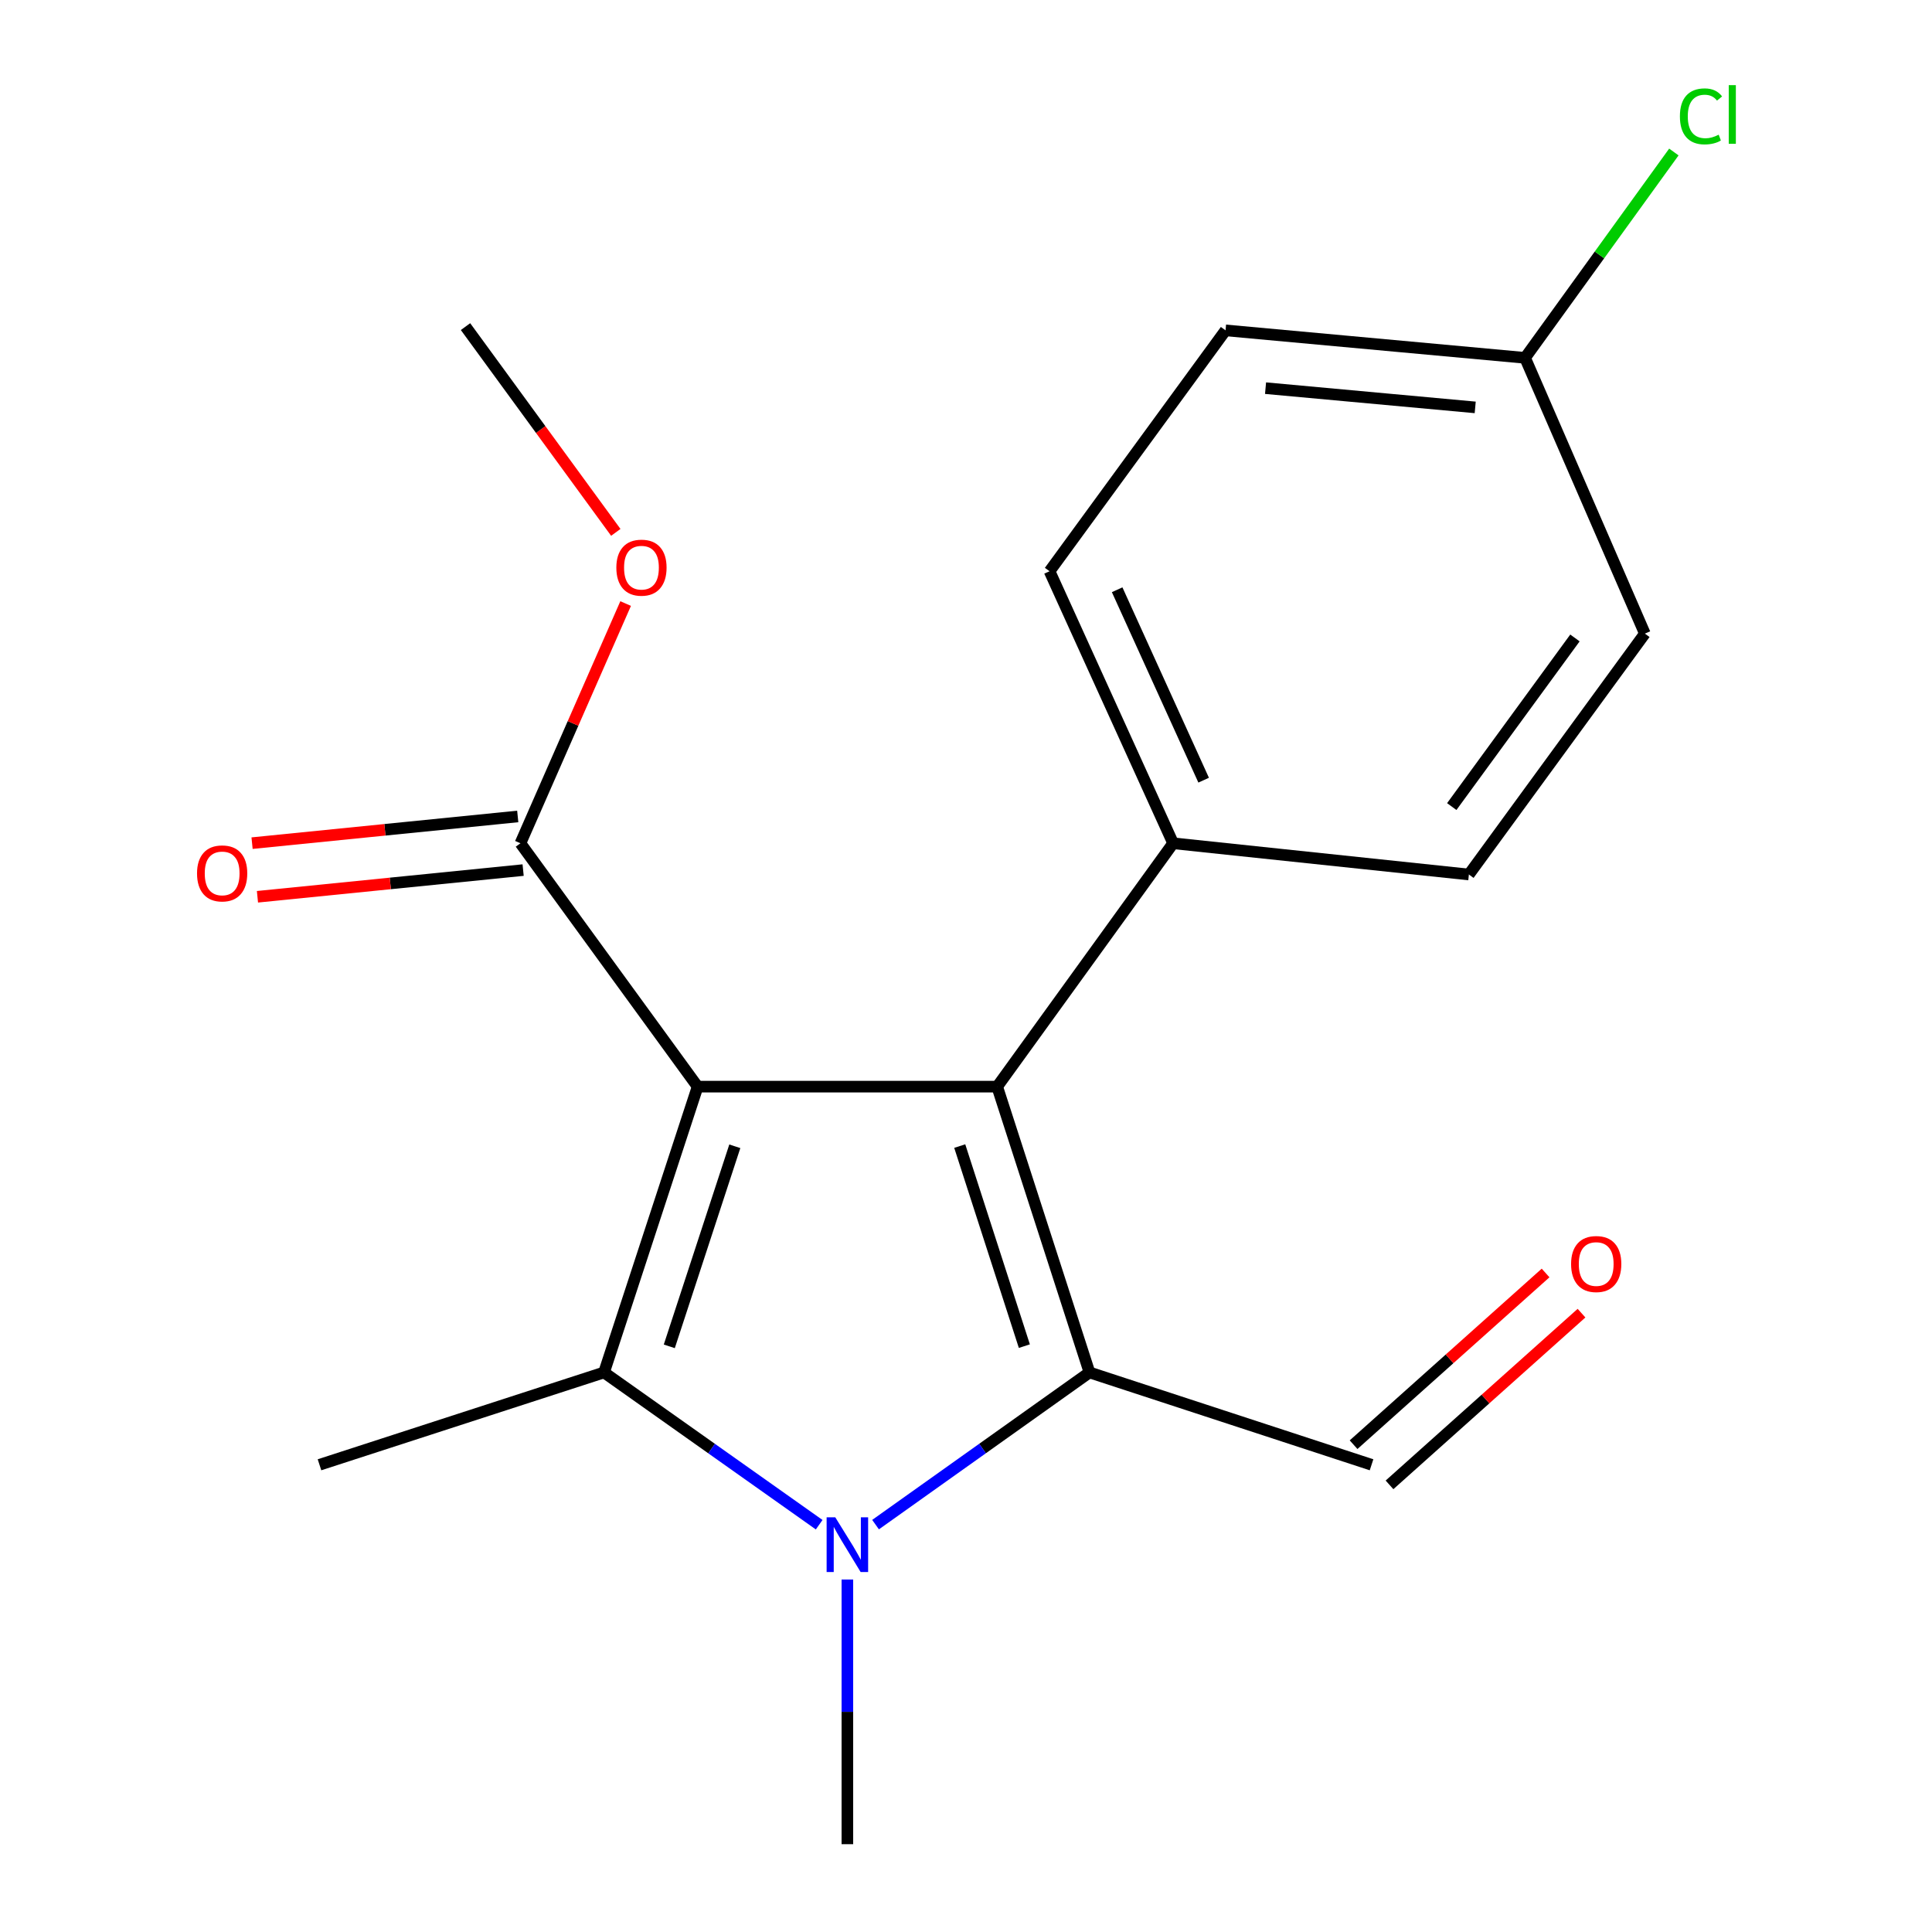 <?xml version='1.0' encoding='iso-8859-1'?>
<svg version='1.1' baseProfile='full'
              xmlns='http://www.w3.org/2000/svg'
                      xmlns:rdkit='http://www.rdkit.org/xml'
                      xmlns:xlink='http://www.w3.org/1999/xlink'
                  xml:space='preserve'
width='1000px' height='1000px' viewBox='0 0 1000 1000'>
<!-- END OF HEADER -->
<rect style='opacity:1.0;fill:#FFFFFF;stroke:none' width='1000' height='1000' x='0' y='0'> </rect>
<path class='bond-0' d='M 361.094,562.444 L 516.137,562.444' style='fill:none;fill-rule:evenodd;stroke:#000000;stroke-width:6px;stroke-linecap:butt;stroke-linejoin:miter;stroke-opacity:1' />
<path class='bond-1' d='M 361.094,562.444 L 312.647,710.373' style='fill:none;fill-rule:evenodd;stroke:#000000;stroke-width:6px;stroke-linecap:butt;stroke-linejoin:miter;stroke-opacity:1' />
<path class='bond-1' d='M 380.338,593.315 L 346.425,696.866' style='fill:none;fill-rule:evenodd;stroke:#000000;stroke-width:6px;stroke-linecap:butt;stroke-linejoin:miter;stroke-opacity:1' />
<path class='bond-4' d='M 361.094,562.444 L 269.376,436.475' style='fill:none;fill-rule:evenodd;stroke:#000000;stroke-width:6px;stroke-linecap:butt;stroke-linejoin:miter;stroke-opacity:1' />
<path class='bond-2' d='M 516.137,562.444 L 563.917,710.373' style='fill:none;fill-rule:evenodd;stroke:#000000;stroke-width:6px;stroke-linecap:butt;stroke-linejoin:miter;stroke-opacity:1' />
<path class='bond-2' d='M 496.758,593.207 L 530.204,696.758' style='fill:none;fill-rule:evenodd;stroke:#000000;stroke-width:6px;stroke-linecap:butt;stroke-linejoin:miter;stroke-opacity:1' />
<path class='bond-5' d='M 516.137,562.444 L 607.204,436.475' style='fill:none;fill-rule:evenodd;stroke:#000000;stroke-width:6px;stroke-linecap:butt;stroke-linejoin:miter;stroke-opacity:1' />
<path class='bond-3' d='M 312.647,710.373 L 368.325,749.78' style='fill:none;fill-rule:evenodd;stroke:#000000;stroke-width:6px;stroke-linecap:butt;stroke-linejoin:miter;stroke-opacity:1' />
<path class='bond-3' d='M 368.325,749.78 L 424.002,789.186' style='fill:none;fill-rule:evenodd;stroke:#0000FF;stroke-width:6px;stroke-linecap:butt;stroke-linejoin:miter;stroke-opacity:1' />
<path class='bond-12' d='M 312.647,710.373 L 165.368,758.169' style='fill:none;fill-rule:evenodd;stroke:#000000;stroke-width:6px;stroke-linecap:butt;stroke-linejoin:miter;stroke-opacity:1' />
<path class='bond-6' d='M 563.917,710.373 L 709.91,758.169' style='fill:none;fill-rule:evenodd;stroke:#000000;stroke-width:6px;stroke-linecap:butt;stroke-linejoin:miter;stroke-opacity:1' />
<path class='bond-19' d='M 563.917,710.373 L 508.551,749.758' style='fill:none;fill-rule:evenodd;stroke:#000000;stroke-width:6px;stroke-linecap:butt;stroke-linejoin:miter;stroke-opacity:1' />
<path class='bond-19' d='M 508.551,749.758 L 453.185,789.143' style='fill:none;fill-rule:evenodd;stroke:#0000FF;stroke-width:6px;stroke-linecap:butt;stroke-linejoin:miter;stroke-opacity:1' />
<path class='bond-11' d='M 438.6,817.554 L 438.6,886.05' style='fill:none;fill-rule:evenodd;stroke:#0000FF;stroke-width:6px;stroke-linecap:butt;stroke-linejoin:miter;stroke-opacity:1' />
<path class='bond-11' d='M 438.6,886.05 L 438.6,954.545' style='fill:none;fill-rule:evenodd;stroke:#000000;stroke-width:6px;stroke-linecap:butt;stroke-linejoin:miter;stroke-opacity:1' />
<path class='bond-7' d='M 267.982,422.597 L 199.225,429.505' style='fill:none;fill-rule:evenodd;stroke:#000000;stroke-width:6px;stroke-linecap:butt;stroke-linejoin:miter;stroke-opacity:1' />
<path class='bond-7' d='M 199.225,429.505 L 130.469,436.414' style='fill:none;fill-rule:evenodd;stroke:#FF0000;stroke-width:6px;stroke-linecap:butt;stroke-linejoin:miter;stroke-opacity:1' />
<path class='bond-7' d='M 270.771,450.353 L 202.014,457.262' style='fill:none;fill-rule:evenodd;stroke:#000000;stroke-width:6px;stroke-linecap:butt;stroke-linejoin:miter;stroke-opacity:1' />
<path class='bond-7' d='M 202.014,457.262 L 133.258,464.171' style='fill:none;fill-rule:evenodd;stroke:#FF0000;stroke-width:6px;stroke-linecap:butt;stroke-linejoin:miter;stroke-opacity:1' />
<path class='bond-13' d='M 269.376,436.475 L 296.604,374.435' style='fill:none;fill-rule:evenodd;stroke:#000000;stroke-width:6px;stroke-linecap:butt;stroke-linejoin:miter;stroke-opacity:1' />
<path class='bond-13' d='M 296.604,374.435 L 323.831,312.395' style='fill:none;fill-rule:evenodd;stroke:#FF0000;stroke-width:6px;stroke-linecap:butt;stroke-linejoin:miter;stroke-opacity:1' />
<path class='bond-8' d='M 607.204,436.475 L 543.243,295.675' style='fill:none;fill-rule:evenodd;stroke:#000000;stroke-width:6px;stroke-linecap:butt;stroke-linejoin:miter;stroke-opacity:1' />
<path class='bond-8' d='M 623.008,403.817 L 578.236,305.257' style='fill:none;fill-rule:evenodd;stroke:#000000;stroke-width:6px;stroke-linecap:butt;stroke-linejoin:miter;stroke-opacity:1' />
<path class='bond-9' d='M 607.204,436.475 L 760.294,452.64' style='fill:none;fill-rule:evenodd;stroke:#000000;stroke-width:6px;stroke-linecap:butt;stroke-linejoin:miter;stroke-opacity:1' />
<path class='bond-10' d='M 719.208,768.566 L 768.899,724.127' style='fill:none;fill-rule:evenodd;stroke:#000000;stroke-width:6px;stroke-linecap:butt;stroke-linejoin:miter;stroke-opacity:1' />
<path class='bond-10' d='M 768.899,724.127 L 818.59,679.688' style='fill:none;fill-rule:evenodd;stroke:#FF0000;stroke-width:6px;stroke-linecap:butt;stroke-linejoin:miter;stroke-opacity:1' />
<path class='bond-10' d='M 700.611,747.772 L 750.302,703.333' style='fill:none;fill-rule:evenodd;stroke:#000000;stroke-width:6px;stroke-linecap:butt;stroke-linejoin:miter;stroke-opacity:1' />
<path class='bond-10' d='M 750.302,703.333 L 799.994,658.894' style='fill:none;fill-rule:evenodd;stroke:#FF0000;stroke-width:6px;stroke-linecap:butt;stroke-linejoin:miter;stroke-opacity:1' />
<path class='bond-16' d='M 543.243,295.675 L 634.341,170.993' style='fill:none;fill-rule:evenodd;stroke:#000000;stroke-width:6px;stroke-linecap:butt;stroke-linejoin:miter;stroke-opacity:1' />
<path class='bond-15' d='M 760.294,452.64 L 851.376,327.957' style='fill:none;fill-rule:evenodd;stroke:#000000;stroke-width:6px;stroke-linecap:butt;stroke-linejoin:miter;stroke-opacity:1' />
<path class='bond-15' d='M 751.43,417.482 L 815.188,330.204' style='fill:none;fill-rule:evenodd;stroke:#000000;stroke-width:6px;stroke-linecap:butt;stroke-linejoin:miter;stroke-opacity:1' />
<path class='bond-18' d='M 318.741,275.558 L 279.847,222.307' style='fill:none;fill-rule:evenodd;stroke:#FF0000;stroke-width:6px;stroke-linecap:butt;stroke-linejoin:miter;stroke-opacity:1' />
<path class='bond-18' d='M 279.847,222.307 L 240.953,169.055' style='fill:none;fill-rule:evenodd;stroke:#000000;stroke-width:6px;stroke-linecap:butt;stroke-linejoin:miter;stroke-opacity:1' />
<path class='bond-14' d='M 789.368,185.22 L 851.376,327.957' style='fill:none;fill-rule:evenodd;stroke:#000000;stroke-width:6px;stroke-linecap:butt;stroke-linejoin:miter;stroke-opacity:1' />
<path class='bond-17' d='M 789.368,185.22 L 827.88,131.949' style='fill:none;fill-rule:evenodd;stroke:#000000;stroke-width:6px;stroke-linecap:butt;stroke-linejoin:miter;stroke-opacity:1' />
<path class='bond-17' d='M 827.88,131.949 L 866.391,78.677' style='fill:none;fill-rule:evenodd;stroke:#00CC00;stroke-width:6px;stroke-linecap:butt;stroke-linejoin:miter;stroke-opacity:1' />
<path class='bond-20' d='M 789.368,185.22 L 634.341,170.993' style='fill:none;fill-rule:evenodd;stroke:#000000;stroke-width:6px;stroke-linecap:butt;stroke-linejoin:miter;stroke-opacity:1' />
<path class='bond-20' d='M 763.565,210.866 L 655.046,200.907' style='fill:none;fill-rule:evenodd;stroke:#000000;stroke-width:6px;stroke-linecap:butt;stroke-linejoin:miter;stroke-opacity:1' />
<path  class='atom-4' d='M 432.34 785.358
L 441.62 800.358
Q 442.54 801.838, 444.02 804.518
Q 445.5 807.198, 445.58 807.358
L 445.58 785.358
L 449.34 785.358
L 449.34 813.678
L 445.46 813.678
L 435.5 797.278
Q 434.34 795.358, 433.1 793.158
Q 431.9 790.958, 431.54 790.278
L 431.54 813.678
L 427.86 813.678
L 427.86 785.358
L 432.34 785.358
' fill='#0000FF'/>
<path  class='atom-8' d='M 101.984 452.069
Q 101.984 445.269, 105.344 441.469
Q 108.704 437.669, 114.984 437.669
Q 121.264 437.669, 124.624 441.469
Q 127.984 445.269, 127.984 452.069
Q 127.984 458.949, 124.584 462.869
Q 121.184 466.749, 114.984 466.749
Q 108.744 466.749, 105.344 462.869
Q 101.984 458.989, 101.984 452.069
M 114.984 463.549
Q 119.304 463.549, 121.624 460.669
Q 123.984 457.749, 123.984 452.069
Q 123.984 446.509, 121.624 443.709
Q 119.304 440.869, 114.984 440.869
Q 110.664 440.869, 108.304 443.669
Q 105.984 446.469, 105.984 452.069
Q 105.984 457.789, 108.304 460.669
Q 110.664 463.549, 114.984 463.549
' fill='#FF0000'/>
<path  class='atom-11' d='M 813.192 654.257
Q 813.192 647.457, 816.552 643.657
Q 819.912 639.857, 826.192 639.857
Q 832.472 639.857, 835.832 643.657
Q 839.192 647.457, 839.192 654.257
Q 839.192 661.137, 835.792 665.057
Q 832.392 668.937, 826.192 668.937
Q 819.952 668.937, 816.552 665.057
Q 813.192 661.177, 813.192 654.257
M 826.192 665.737
Q 830.512 665.737, 832.832 662.857
Q 835.192 659.937, 835.192 654.257
Q 835.192 648.697, 832.832 645.897
Q 830.512 643.057, 826.192 643.057
Q 821.872 643.057, 819.512 645.857
Q 817.192 648.657, 817.192 654.257
Q 817.192 659.977, 819.512 662.857
Q 821.872 665.737, 826.192 665.737
' fill='#FF0000'/>
<path  class='atom-14' d='M 319.019 293.818
Q 319.019 287.018, 322.379 283.218
Q 325.739 279.418, 332.019 279.418
Q 338.299 279.418, 341.659 283.218
Q 345.019 287.018, 345.019 293.818
Q 345.019 300.698, 341.619 304.618
Q 338.219 308.498, 332.019 308.498
Q 325.779 308.498, 322.379 304.618
Q 319.019 300.738, 319.019 293.818
M 332.019 305.298
Q 336.339 305.298, 338.659 302.418
Q 341.019 299.498, 341.019 293.818
Q 341.019 288.258, 338.659 285.458
Q 336.339 282.618, 332.019 282.618
Q 327.699 282.618, 325.339 285.418
Q 323.019 288.218, 323.019 293.818
Q 323.019 299.538, 325.339 302.418
Q 327.699 305.298, 332.019 305.298
' fill='#FF0000'/>
<path  class='atom-18' d='M 869.515 60.231
Q 869.515 53.191, 872.795 49.511
Q 876.115 45.791, 882.395 45.791
Q 888.235 45.791, 891.355 49.911
L 888.715 52.071
Q 886.435 49.071, 882.395 49.071
Q 878.115 49.071, 875.835 51.951
Q 873.595 54.791, 873.595 60.231
Q 873.595 65.831, 875.915 68.711
Q 878.275 71.591, 882.835 71.591
Q 885.955 71.591, 889.595 69.711
L 890.715 72.711
Q 889.235 73.671, 886.995 74.231
Q 884.755 74.791, 882.275 74.791
Q 876.115 74.791, 872.795 71.031
Q 869.515 67.271, 869.515 60.231
' fill='#00CC00'/>
<path  class='atom-18' d='M 894.795 44.071
L 898.475 44.071
L 898.475 74.431
L 894.795 74.431
L 894.795 44.071
' fill='#00CC00'/>
</svg>
